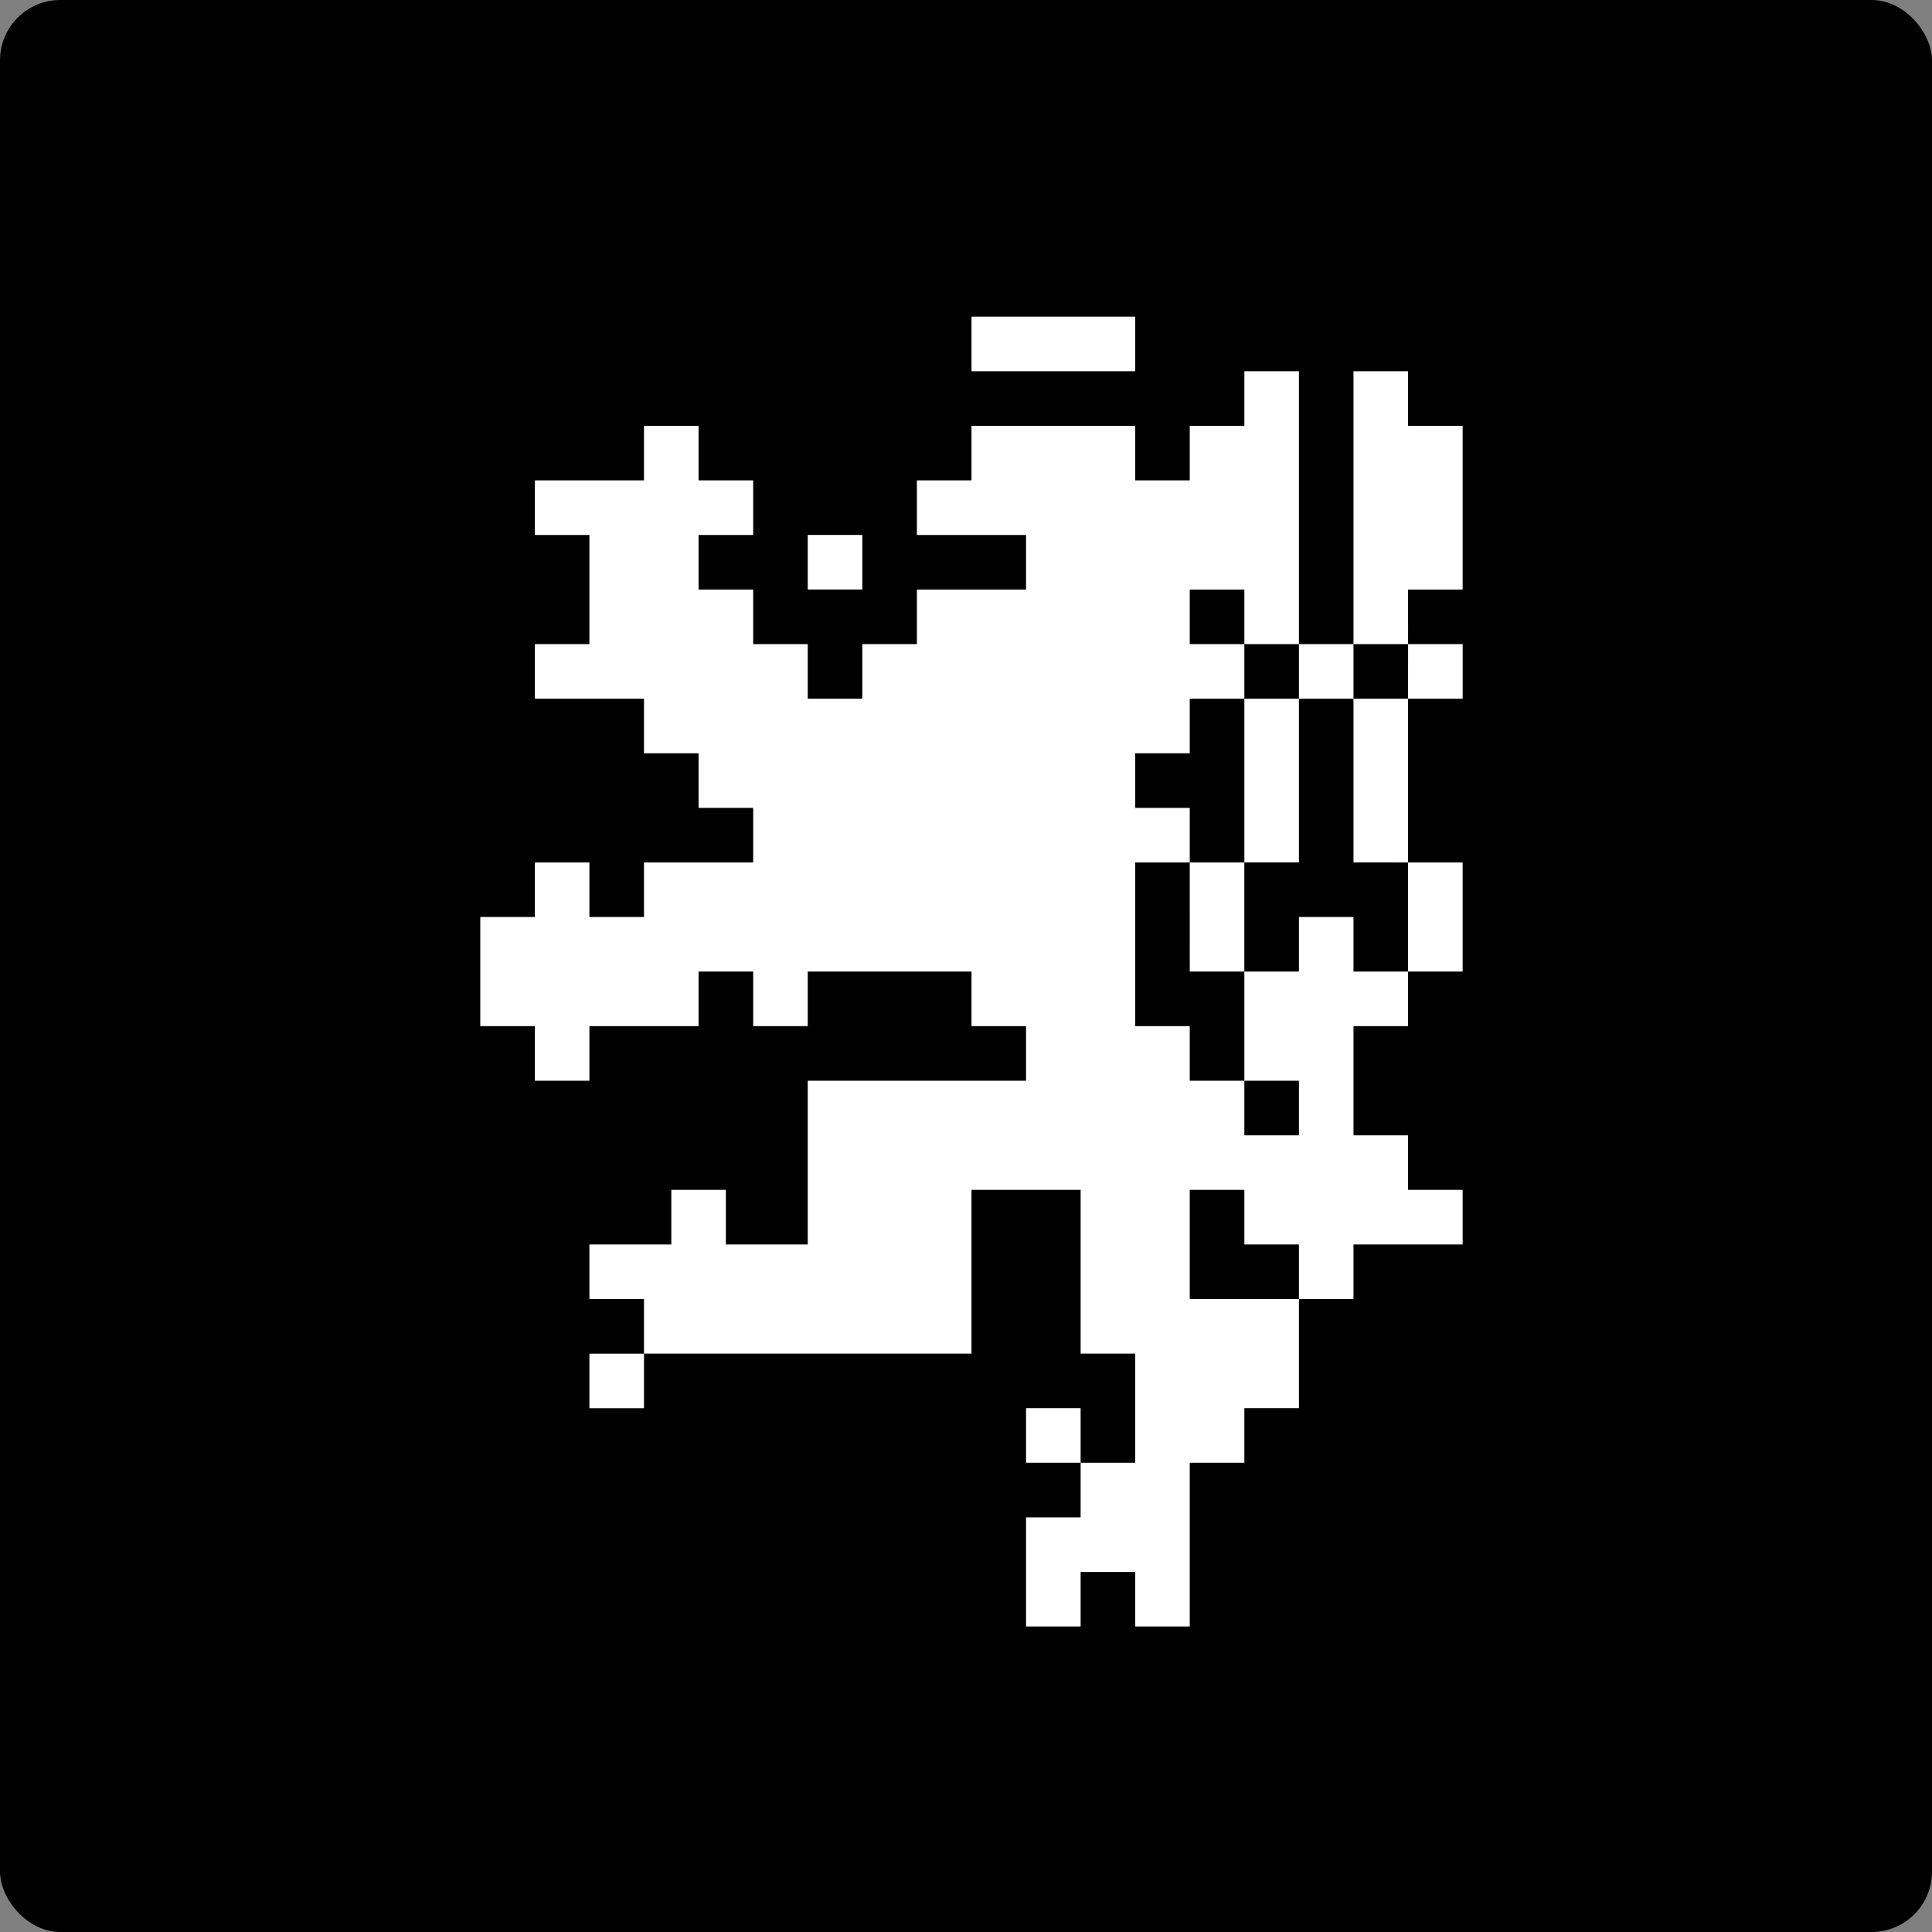 <?xml version="1.0" encoding="UTF-8" standalone="no"?>
<svg
   width="64"
   height="64"
   viewBox="0 0 64 64"
   fill="none"
   version="1.1"
   id="svg1"
   sodipodi:docname="mask-icon.svg"
   inkscape:version="1.3.2 (091e20e, 2023-11-25, custom)"
   xmlns:inkscape="http://www.inkscape.org/namespaces/inkscape"
   xmlns:sodipodi="http://sodipodi.sourceforge.net/DTD/sodipodi-0.dtd"
   xmlns="http://www.w3.org/2000/svg"
   xmlns:svg="http://www.w3.org/2000/svg">
  <rect x="0" y="0" width="64" height="64" fill="#808080" stroke="none"/>
  <defs
     id="defs1" />
  <sodipodi:namedview
     id="namedview1"
     pagecolor="#ffffff"
     bordercolor="#000000"
     borderopacity="0.25"
     inkscape:showpageshadow="2"
     inkscape:pageopacity="0.0"
     inkscape:pagecheckerboard="0"
     inkscape:deskcolor="#d1d1d1"
     inkscape:zoom="12.828125"
     inkscape:cx="32"
     inkscape:cy="32"
     inkscape:window-width="1920"
     inkscape:window-height="1017"
     inkscape:window-x="-8"
     inkscape:window-y="-8"
     inkscape:window-maximized="1"
     inkscape:current-layer="svg1" />
  <rect
     width="64"
     height="64"
     rx="2"
     fill="#2362A2"
     id="rect1"
     style="fill:#000000;fill-opacity:1" />
  <path
     fill-rule="evenodd"
     clip-rule="evenodd"
     d="M43.029 43.032V46.648H41.221V48.456H39.412V53.88H37.605V52.073H35.797V53.88H33.989V50.264H35.797V48.456H37.605V44.841H35.797V39.416H32.182V44.841H21.333V43.032H19.525V41.224H22.238V39.416H24.045V41.224H26.757V35.801H33.989V33.992H32.182V32.184H26.757V33.992H24.95V32.184H23.141V33.992H19.525V35.801H17.718V33.992H15.91V30.377H17.718V28.569H19.525V30.377H21.333V28.569H24.95V26.762H23.141V24.953H21.333V23.145H17.718V21.337H19.525V17.722H17.718V15.913H21.333V14.105H23.141V15.913H24.95V17.722H23.141V19.53H24.95V21.337H26.757V23.145H28.565V21.337H30.373V19.53H33.989V17.722H30.373V15.913H32.182V14.105H37.605V15.913H39.412V14.105H41.221V12.298H43.029V21.337H41.221V19.53H39.412V21.337H41.221V23.145H39.412V24.953H37.605V26.762H39.412V28.569H37.605V33.992H39.412V35.801H41.221V37.609H43.029V35.801H41.221V32.184H43.029V30.377H44.836V32.184H46.644V33.992H44.836V37.609H46.644V39.416H48.452V41.224H44.836V43.032H43.029V41.224H41.221V39.416H39.412V43.032H43.029ZM37.605 12.298H32.182V10.49H37.605V12.298ZM26.757 17.721H28.565V19.528H26.757V17.721ZM39.413 32.184L39.412 28.569H41.22V32.184H39.413ZM41.221 28.568V23.145H43.029V28.568H41.221ZM46.644 32.184V28.569H48.452V32.184H46.644ZM44.836 28.568V23.145H46.644V28.569L44.836 28.568ZM46.645 21.337H48.453V23.145H46.644L46.645 21.337ZM46.644 14.105H48.452V19.53H46.644L46.645 21.337H44.836V12.298H46.644V14.105ZM43.029 21.337H44.836V23.145H43.029V21.337ZM35.797 46.648V48.456H33.989V46.648H35.797ZM21.333 44.842V46.65H19.525V44.842H21.333Z"
     fill="white"
     id="path1" />
</svg>
